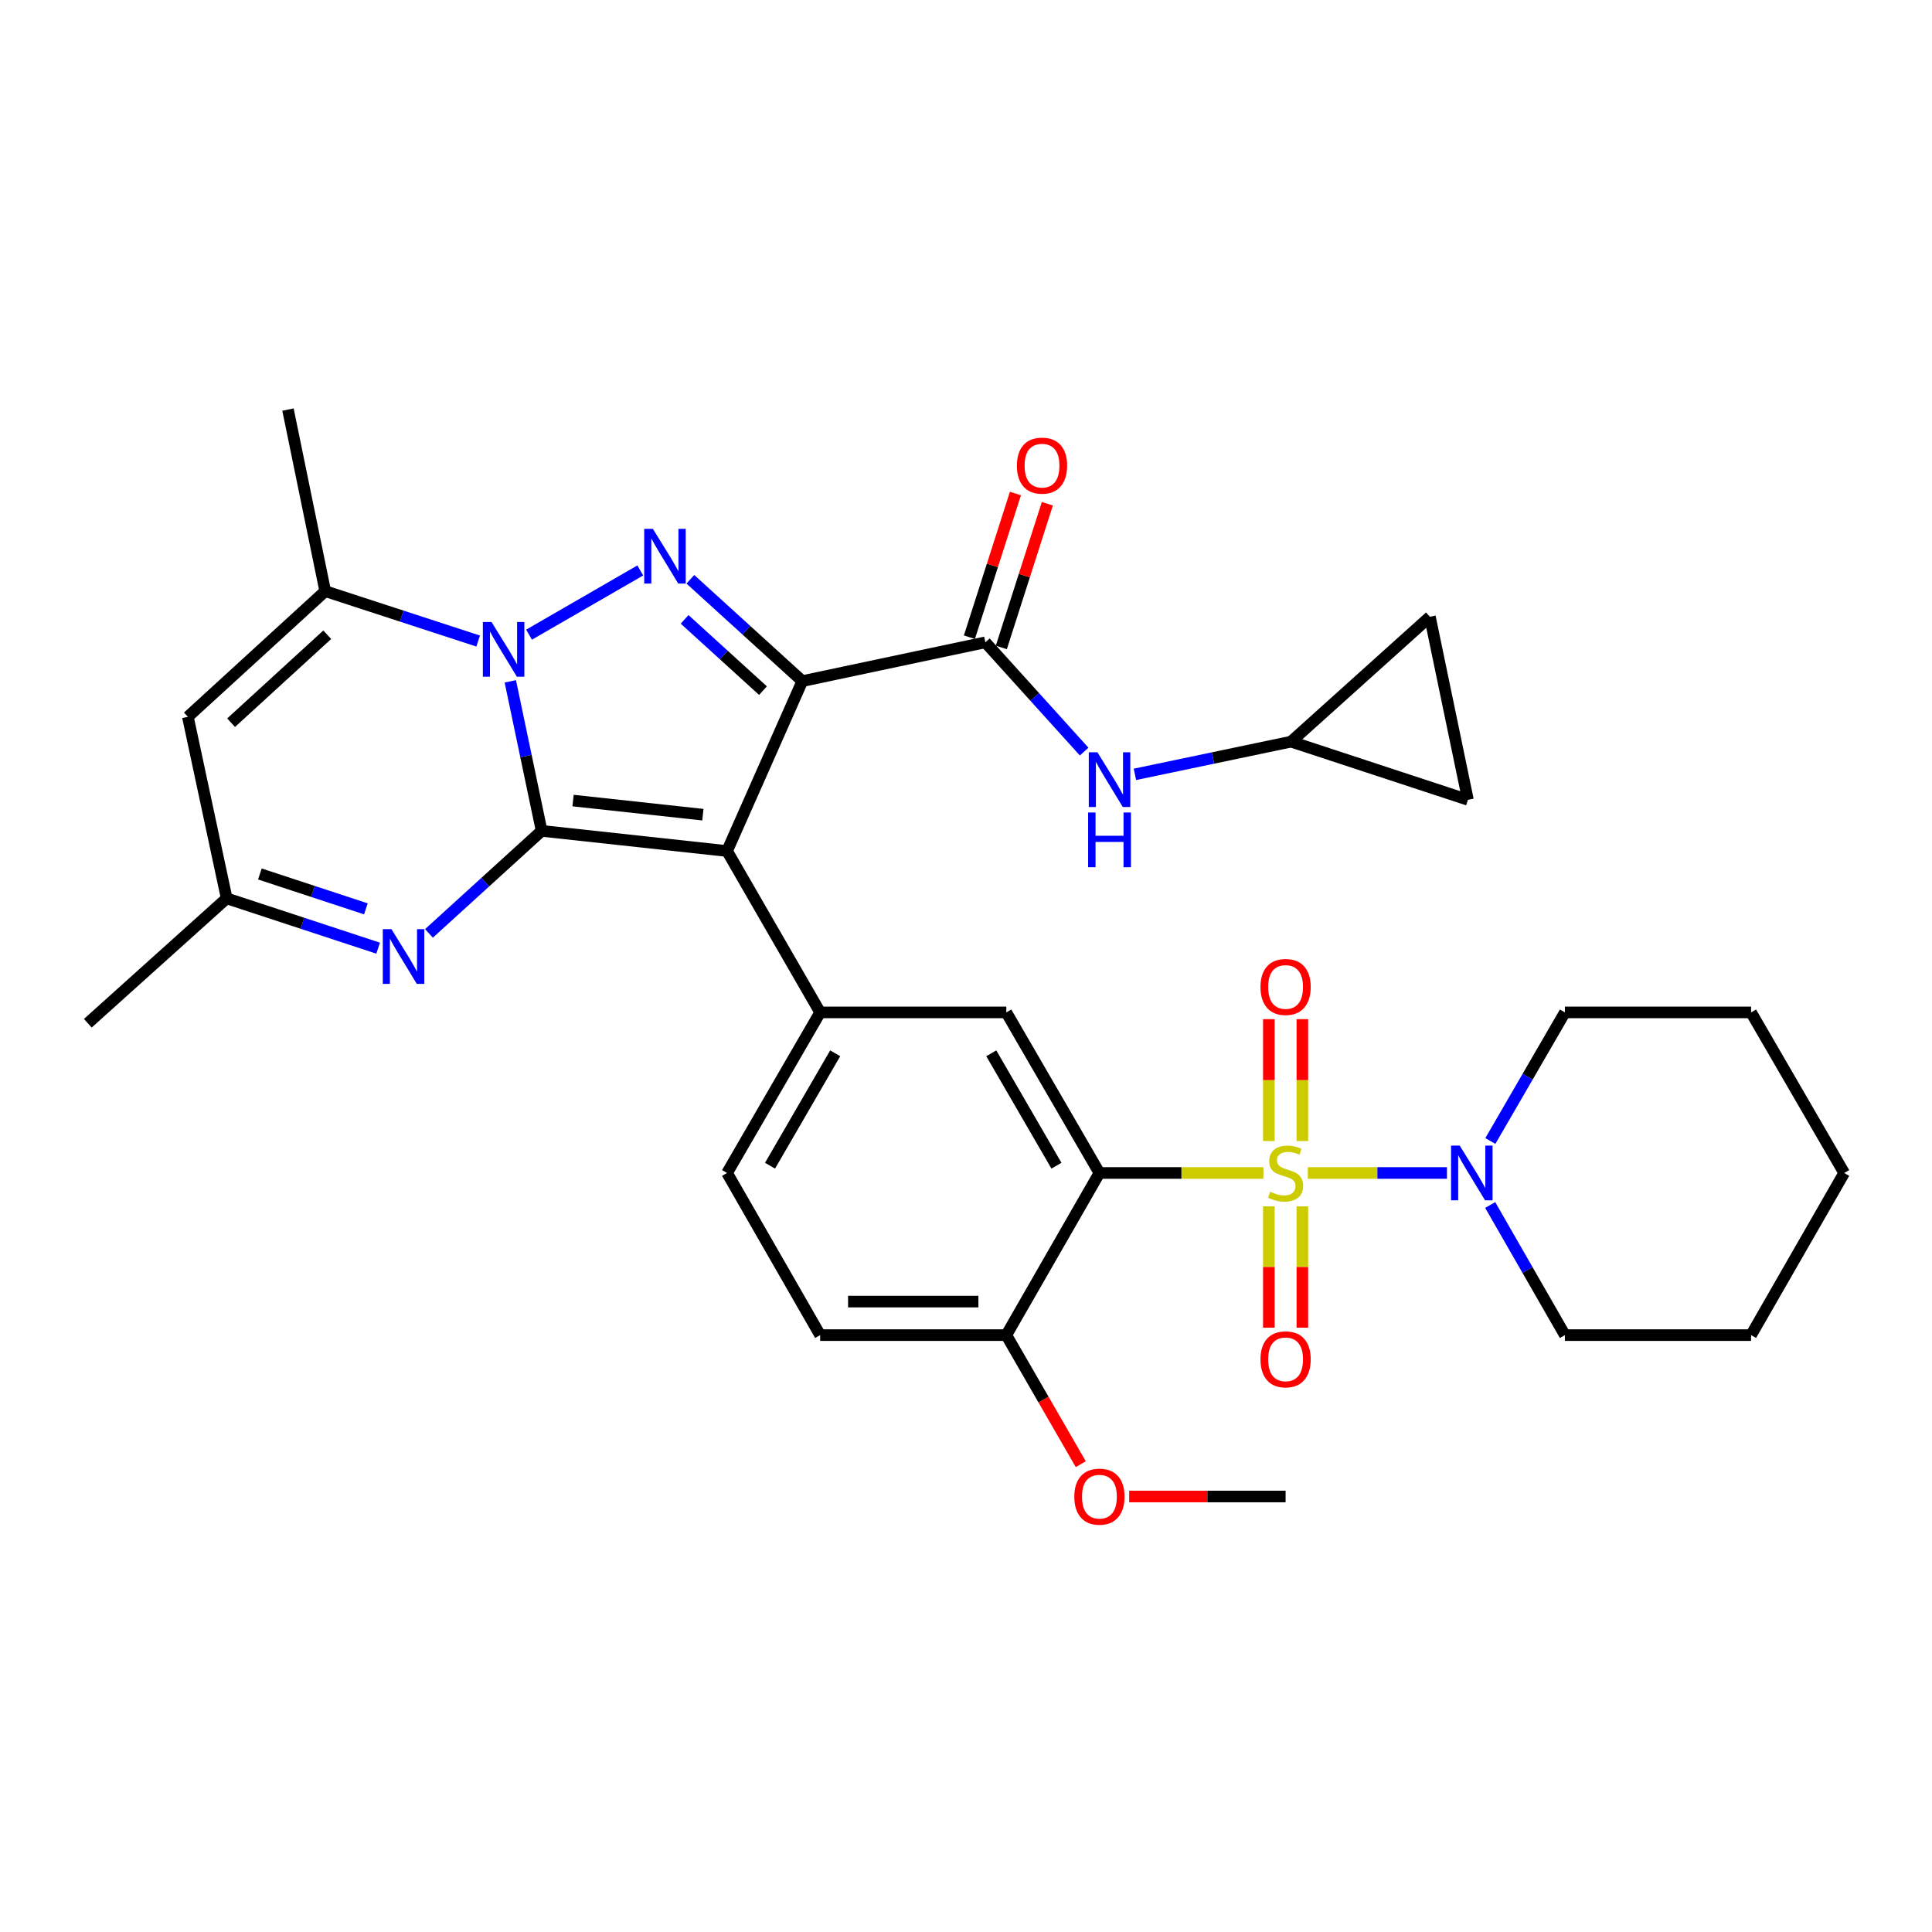 <?xml version='1.0' encoding='iso-8859-1'?>
<svg version='1.1' baseProfile='full'
              xmlns='http://www.w3.org/2000/svg'
                      xmlns:rdkit='http://www.rdkit.org/xml'
                      xmlns:xlink='http://www.w3.org/1999/xlink'
                  xml:space='preserve'
width='1000px' height='1000px' viewBox='0 0 1000 1000'>
<!-- END OF HEADER -->
<rect style='opacity:1.0;fill:#FFFFFF;stroke:none' width='1000' height='1000' x='0' y='0'> </rect>
<path class='bond-1' d='M 280.351,430.054 L 376.33,440.492' style='fill:none;fill-rule:evenodd;stroke:#000000;stroke-width:6px;stroke-linecap:butt;stroke-linejoin:miter;stroke-opacity:1' />
<path class='bond-1' d='M 296.624,414.372 L 363.809,421.679' style='fill:none;fill-rule:evenodd;stroke:#000000;stroke-width:6px;stroke-linecap:butt;stroke-linejoin:miter;stroke-opacity:1' />
<path class='bond-3' d='M 280.351,430.054 L 272.245,391.356' style='fill:none;fill-rule:evenodd;stroke:#000000;stroke-width:6px;stroke-linecap:butt;stroke-linejoin:miter;stroke-opacity:1' />
<path class='bond-3' d='M 272.245,391.356 L 264.139,352.659' style='fill:none;fill-rule:evenodd;stroke:#0000FF;stroke-width:6px;stroke-linecap:butt;stroke-linejoin:miter;stroke-opacity:1' />
<path class='bond-6' d='M 280.351,430.054 L 251.19,456.588' style='fill:none;fill-rule:evenodd;stroke:#000000;stroke-width:6px;stroke-linecap:butt;stroke-linejoin:miter;stroke-opacity:1' />
<path class='bond-6' d='M 251.19,456.588 L 222.029,483.122' style='fill:none;fill-rule:evenodd;stroke:#0000FF;stroke-width:6px;stroke-linecap:butt;stroke-linejoin:miter;stroke-opacity:1' />
<path class='bond-0' d='M 415.279,352.542 L 376.33,440.492' style='fill:none;fill-rule:evenodd;stroke:#000000;stroke-width:6px;stroke-linecap:butt;stroke-linejoin:miter;stroke-opacity:1' />
<path class='bond-7' d='M 415.279,352.542 L 510.024,332.465' style='fill:none;fill-rule:evenodd;stroke:#000000;stroke-width:6px;stroke-linecap:butt;stroke-linejoin:miter;stroke-opacity:1' />
<path class='bond-33' d='M 415.279,352.542 L 386.304,326.191' style='fill:none;fill-rule:evenodd;stroke:#000000;stroke-width:6px;stroke-linecap:butt;stroke-linejoin:miter;stroke-opacity:1' />
<path class='bond-33' d='M 386.304,326.191 L 357.329,299.84' style='fill:none;fill-rule:evenodd;stroke:#0000FF;stroke-width:6px;stroke-linecap:butt;stroke-linejoin:miter;stroke-opacity:1' />
<path class='bond-33' d='M 394.914,357.472 L 374.631,339.026' style='fill:none;fill-rule:evenodd;stroke:#000000;stroke-width:6px;stroke-linecap:butt;stroke-linejoin:miter;stroke-opacity:1' />
<path class='bond-33' d='M 374.631,339.026 L 354.348,320.58' style='fill:none;fill-rule:evenodd;stroke:#0000FF;stroke-width:6px;stroke-linecap:butt;stroke-linejoin:miter;stroke-opacity:1' />
<path class='bond-9' d='M 376.33,440.492 L 424.512,524.018' style='fill:none;fill-rule:evenodd;stroke:#000000;stroke-width:6px;stroke-linecap:butt;stroke-linejoin:miter;stroke-opacity:1' />
<path class='bond-2' d='M 653.934,607.13 L 611.497,607.13' style='fill:none;fill-rule:evenodd;stroke:#CCCC00;stroke-width:6px;stroke-linecap:butt;stroke-linejoin:miter;stroke-opacity:1' />
<path class='bond-2' d='M 611.497,607.13 L 569.059,607.13' style='fill:none;fill-rule:evenodd;stroke:#000000;stroke-width:6px;stroke-linecap:butt;stroke-linejoin:miter;stroke-opacity:1' />
<path class='bond-10' d='M 676.913,607.13 L 712.929,607.13' style='fill:none;fill-rule:evenodd;stroke:#CCCC00;stroke-width:6px;stroke-linecap:butt;stroke-linejoin:miter;stroke-opacity:1' />
<path class='bond-10' d='M 712.929,607.13 L 748.945,607.13' style='fill:none;fill-rule:evenodd;stroke:#0000FF;stroke-width:6px;stroke-linecap:butt;stroke-linejoin:miter;stroke-opacity:1' />
<path class='bond-15' d='M 656.749,624.419 L 656.749,655.813' style='fill:none;fill-rule:evenodd;stroke:#CCCC00;stroke-width:6px;stroke-linecap:butt;stroke-linejoin:miter;stroke-opacity:1' />
<path class='bond-15' d='M 656.749,655.813 L 656.749,687.207' style='fill:none;fill-rule:evenodd;stroke:#FF0000;stroke-width:6px;stroke-linecap:butt;stroke-linejoin:miter;stroke-opacity:1' />
<path class='bond-15' d='M 674.098,624.419 L 674.098,655.813' style='fill:none;fill-rule:evenodd;stroke:#CCCC00;stroke-width:6px;stroke-linecap:butt;stroke-linejoin:miter;stroke-opacity:1' />
<path class='bond-15' d='M 674.098,655.813 L 674.098,687.207' style='fill:none;fill-rule:evenodd;stroke:#FF0000;stroke-width:6px;stroke-linecap:butt;stroke-linejoin:miter;stroke-opacity:1' />
<path class='bond-16' d='M 674.098,590.601 L 674.098,559.061' style='fill:none;fill-rule:evenodd;stroke:#CCCC00;stroke-width:6px;stroke-linecap:butt;stroke-linejoin:miter;stroke-opacity:1' />
<path class='bond-16' d='M 674.098,559.061 L 674.098,527.521' style='fill:none;fill-rule:evenodd;stroke:#FF0000;stroke-width:6px;stroke-linecap:butt;stroke-linejoin:miter;stroke-opacity:1' />
<path class='bond-16' d='M 656.749,590.601 L 656.749,559.061' style='fill:none;fill-rule:evenodd;stroke:#CCCC00;stroke-width:6px;stroke-linecap:butt;stroke-linejoin:miter;stroke-opacity:1' />
<path class='bond-16' d='M 656.749,559.061 L 656.749,527.521' style='fill:none;fill-rule:evenodd;stroke:#FF0000;stroke-width:6px;stroke-linecap:butt;stroke-linejoin:miter;stroke-opacity:1' />
<path class='bond-4' d='M 273.82,328.507 L 331.415,295.26' style='fill:none;fill-rule:evenodd;stroke:#0000FF;stroke-width:6px;stroke-linecap:butt;stroke-linejoin:miter;stroke-opacity:1' />
<path class='bond-8' d='M 247.502,331.803 L 207.918,318.891' style='fill:none;fill-rule:evenodd;stroke:#0000FF;stroke-width:6px;stroke-linecap:butt;stroke-linejoin:miter;stroke-opacity:1' />
<path class='bond-8' d='M 207.918,318.891 L 168.334,305.979' style='fill:none;fill-rule:evenodd;stroke:#000000;stroke-width:6px;stroke-linecap:butt;stroke-linejoin:miter;stroke-opacity:1' />
<path class='bond-5' d='M 569.059,607.13 L 520.867,524.018' style='fill:none;fill-rule:evenodd;stroke:#000000;stroke-width:6px;stroke-linecap:butt;stroke-linejoin:miter;stroke-opacity:1' />
<path class='bond-5' d='M 546.822,603.366 L 513.087,545.187' style='fill:none;fill-rule:evenodd;stroke:#000000;stroke-width:6px;stroke-linecap:butt;stroke-linejoin:miter;stroke-opacity:1' />
<path class='bond-35' d='M 569.059,607.13 L 520.867,691.051' style='fill:none;fill-rule:evenodd;stroke:#000000;stroke-width:6px;stroke-linecap:butt;stroke-linejoin:miter;stroke-opacity:1' />
<path class='bond-13' d='M 195.724,490.768 L 156.526,477.876' style='fill:none;fill-rule:evenodd;stroke:#0000FF;stroke-width:6px;stroke-linecap:butt;stroke-linejoin:miter;stroke-opacity:1' />
<path class='bond-13' d='M 156.526,477.876 L 117.328,464.983' style='fill:none;fill-rule:evenodd;stroke:#000000;stroke-width:6px;stroke-linecap:butt;stroke-linejoin:miter;stroke-opacity:1' />
<path class='bond-13' d='M 189.385,470.42 L 161.946,461.395' style='fill:none;fill-rule:evenodd;stroke:#0000FF;stroke-width:6px;stroke-linecap:butt;stroke-linejoin:miter;stroke-opacity:1' />
<path class='bond-13' d='M 161.946,461.395 L 134.508,452.37' style='fill:none;fill-rule:evenodd;stroke:#000000;stroke-width:6px;stroke-linecap:butt;stroke-linejoin:miter;stroke-opacity:1' />
<path class='bond-14' d='M 510.024,332.465 L 535.59,360.746' style='fill:none;fill-rule:evenodd;stroke:#000000;stroke-width:6px;stroke-linecap:butt;stroke-linejoin:miter;stroke-opacity:1' />
<path class='bond-14' d='M 535.59,360.746 L 561.157,389.027' style='fill:none;fill-rule:evenodd;stroke:#0000FF;stroke-width:6px;stroke-linecap:butt;stroke-linejoin:miter;stroke-opacity:1' />
<path class='bond-21' d='M 518.285,335.111 L 530.196,297.925' style='fill:none;fill-rule:evenodd;stroke:#000000;stroke-width:6px;stroke-linecap:butt;stroke-linejoin:miter;stroke-opacity:1' />
<path class='bond-21' d='M 530.196,297.925 L 542.107,260.739' style='fill:none;fill-rule:evenodd;stroke:#FF0000;stroke-width:6px;stroke-linecap:butt;stroke-linejoin:miter;stroke-opacity:1' />
<path class='bond-21' d='M 501.763,329.819 L 513.674,292.633' style='fill:none;fill-rule:evenodd;stroke:#000000;stroke-width:6px;stroke-linecap:butt;stroke-linejoin:miter;stroke-opacity:1' />
<path class='bond-21' d='M 513.674,292.633 L 525.585,255.446' style='fill:none;fill-rule:evenodd;stroke:#FF0000;stroke-width:6px;stroke-linecap:butt;stroke-linejoin:miter;stroke-opacity:1' />
<path class='bond-24' d='M 168.334,305.979 L 149.057,211.995' style='fill:none;fill-rule:evenodd;stroke:#000000;stroke-width:6px;stroke-linecap:butt;stroke-linejoin:miter;stroke-opacity:1' />
<path class='bond-34' d='M 168.334,305.979 L 97.242,371.028' style='fill:none;fill-rule:evenodd;stroke:#000000;stroke-width:6px;stroke-linecap:butt;stroke-linejoin:miter;stroke-opacity:1' />
<path class='bond-34' d='M 169.382,328.536 L 119.617,374.07' style='fill:none;fill-rule:evenodd;stroke:#000000;stroke-width:6px;stroke-linecap:butt;stroke-linejoin:miter;stroke-opacity:1' />
<path class='bond-11' d='M 424.512,524.018 L 520.867,524.018' style='fill:none;fill-rule:evenodd;stroke:#000000;stroke-width:6px;stroke-linecap:butt;stroke-linejoin:miter;stroke-opacity:1' />
<path class='bond-22' d='M 424.512,524.018 L 376.33,607.13' style='fill:none;fill-rule:evenodd;stroke:#000000;stroke-width:6px;stroke-linecap:butt;stroke-linejoin:miter;stroke-opacity:1' />
<path class='bond-22' d='M 432.294,545.186 L 398.567,603.364' style='fill:none;fill-rule:evenodd;stroke:#000000;stroke-width:6px;stroke-linecap:butt;stroke-linejoin:miter;stroke-opacity:1' />
<path class='bond-26' d='M 771.326,623.709 L 790.657,657.38' style='fill:none;fill-rule:evenodd;stroke:#0000FF;stroke-width:6px;stroke-linecap:butt;stroke-linejoin:miter;stroke-opacity:1' />
<path class='bond-26' d='M 790.657,657.38 L 809.989,691.051' style='fill:none;fill-rule:evenodd;stroke:#000000;stroke-width:6px;stroke-linecap:butt;stroke-linejoin:miter;stroke-opacity:1' />
<path class='bond-27' d='M 771.408,590.568 L 790.699,557.293' style='fill:none;fill-rule:evenodd;stroke:#0000FF;stroke-width:6px;stroke-linecap:butt;stroke-linejoin:miter;stroke-opacity:1' />
<path class='bond-27' d='M 790.699,557.293 L 809.989,524.018' style='fill:none;fill-rule:evenodd;stroke:#000000;stroke-width:6px;stroke-linecap:butt;stroke-linejoin:miter;stroke-opacity:1' />
<path class='bond-12' d='M 97.242,371.028 L 117.328,464.983' style='fill:none;fill-rule:evenodd;stroke:#000000;stroke-width:6px;stroke-linecap:butt;stroke-linejoin:miter;stroke-opacity:1' />
<path class='bond-28' d='M 117.328,464.983 L 45.455,529.628' style='fill:none;fill-rule:evenodd;stroke:#000000;stroke-width:6px;stroke-linecap:butt;stroke-linejoin:miter;stroke-opacity:1' />
<path class='bond-17' d='M 587.433,400.805 L 627.845,392.341' style='fill:none;fill-rule:evenodd;stroke:#0000FF;stroke-width:6px;stroke-linecap:butt;stroke-linejoin:miter;stroke-opacity:1' />
<path class='bond-17' d='M 627.845,392.341 L 668.257,383.876' style='fill:none;fill-rule:evenodd;stroke:#000000;stroke-width:6px;stroke-linecap:butt;stroke-linejoin:miter;stroke-opacity:1' />
<path class='bond-19' d='M 668.257,383.876 L 759.802,413.986' style='fill:none;fill-rule:evenodd;stroke:#000000;stroke-width:6px;stroke-linecap:butt;stroke-linejoin:miter;stroke-opacity:1' />
<path class='bond-20' d='M 668.257,383.876 L 740.111,319.232' style='fill:none;fill-rule:evenodd;stroke:#000000;stroke-width:6px;stroke-linecap:butt;stroke-linejoin:miter;stroke-opacity:1' />
<path class='bond-18' d='M 520.867,691.051 L 424.512,691.051' style='fill:none;fill-rule:evenodd;stroke:#000000;stroke-width:6px;stroke-linecap:butt;stroke-linejoin:miter;stroke-opacity:1' />
<path class='bond-18' d='M 506.414,673.702 L 438.966,673.702' style='fill:none;fill-rule:evenodd;stroke:#000000;stroke-width:6px;stroke-linecap:butt;stroke-linejoin:miter;stroke-opacity:1' />
<path class='bond-25' d='M 520.867,691.051 L 540.137,724.453' style='fill:none;fill-rule:evenodd;stroke:#000000;stroke-width:6px;stroke-linecap:butt;stroke-linejoin:miter;stroke-opacity:1' />
<path class='bond-25' d='M 540.137,724.453 L 559.407,757.856' style='fill:none;fill-rule:evenodd;stroke:#FF0000;stroke-width:6px;stroke-linecap:butt;stroke-linejoin:miter;stroke-opacity:1' />
<path class='bond-36' d='M 759.802,413.986 L 740.111,319.232' style='fill:none;fill-rule:evenodd;stroke:#000000;stroke-width:6px;stroke-linecap:butt;stroke-linejoin:miter;stroke-opacity:1' />
<path class='bond-23' d='M 376.33,607.13 L 424.512,691.051' style='fill:none;fill-rule:evenodd;stroke:#000000;stroke-width:6px;stroke-linecap:butt;stroke-linejoin:miter;stroke-opacity:1' />
<path class='bond-29' d='M 584.468,774.587 L 624.946,774.587' style='fill:none;fill-rule:evenodd;stroke:#FF0000;stroke-width:6px;stroke-linecap:butt;stroke-linejoin:miter;stroke-opacity:1' />
<path class='bond-29' d='M 624.946,774.587 L 665.423,774.587' style='fill:none;fill-rule:evenodd;stroke:#000000;stroke-width:6px;stroke-linecap:butt;stroke-linejoin:miter;stroke-opacity:1' />
<path class='bond-31' d='M 809.989,691.051 L 906.354,691.051' style='fill:none;fill-rule:evenodd;stroke:#000000;stroke-width:6px;stroke-linecap:butt;stroke-linejoin:miter;stroke-opacity:1' />
<path class='bond-30' d='M 809.989,524.018 L 906.354,524.018' style='fill:none;fill-rule:evenodd;stroke:#000000;stroke-width:6px;stroke-linecap:butt;stroke-linejoin:miter;stroke-opacity:1' />
<path class='bond-32' d='M 906.354,524.018 L 954.545,607.13' style='fill:none;fill-rule:evenodd;stroke:#000000;stroke-width:6px;stroke-linecap:butt;stroke-linejoin:miter;stroke-opacity:1' />
<path class='bond-37' d='M 906.354,691.051 L 954.545,607.13' style='fill:none;fill-rule:evenodd;stroke:#000000;stroke-width:6px;stroke-linecap:butt;stroke-linejoin:miter;stroke-opacity:1' />
<path  class='atom-3' d='M 657.423 616.85
Q 657.743 616.97, 659.063 617.53
Q 660.383 618.09, 661.823 618.45
Q 663.303 618.77, 664.743 618.77
Q 667.423 618.77, 668.983 617.49
Q 670.543 616.17, 670.543 613.89
Q 670.543 612.33, 669.743 611.37
Q 668.983 610.41, 667.783 609.89
Q 666.583 609.37, 664.583 608.77
Q 662.063 608.01, 660.543 607.29
Q 659.063 606.57, 657.983 605.05
Q 656.943 603.53, 656.943 600.97
Q 656.943 597.41, 659.343 595.21
Q 661.783 593.01, 666.583 593.01
Q 669.863 593.01, 673.583 594.57
L 672.663 597.65
Q 669.263 596.25, 666.703 596.25
Q 663.943 596.25, 662.423 597.41
Q 660.903 598.53, 660.943 600.49
Q 660.943 602.01, 661.703 602.93
Q 662.503 603.85, 663.623 604.37
Q 664.783 604.89, 666.703 605.49
Q 669.263 606.29, 670.783 607.09
Q 672.303 607.89, 673.383 609.53
Q 674.503 611.13, 674.503 613.89
Q 674.503 617.81, 671.863 619.93
Q 669.263 622.01, 664.903 622.01
Q 662.383 622.01, 660.463 621.45
Q 658.583 620.93, 656.343 620.01
L 657.423 616.85
' fill='#CCCC00'/>
<path  class='atom-4' d='M 254.41 321.939
L 263.69 336.939
Q 264.61 338.419, 266.09 341.099
Q 267.57 343.779, 267.65 343.939
L 267.65 321.939
L 271.41 321.939
L 271.41 350.259
L 267.53 350.259
L 257.57 333.859
Q 256.41 331.939, 255.17 329.739
Q 253.97 327.539, 253.61 326.859
L 253.61 350.259
L 249.93 350.259
L 249.93 321.939
L 254.41 321.939
' fill='#0000FF'/>
<path  class='atom-5' d='M 337.926 273.728
L 347.206 288.728
Q 348.126 290.208, 349.606 292.888
Q 351.086 295.568, 351.166 295.728
L 351.166 273.728
L 354.926 273.728
L 354.926 302.048
L 351.046 302.048
L 341.086 285.648
Q 339.926 283.728, 338.686 281.528
Q 337.486 279.328, 337.126 278.648
L 337.126 302.048
L 333.446 302.048
L 333.446 273.728
L 337.926 273.728
' fill='#0000FF'/>
<path  class='atom-7' d='M 202.613 480.933
L 211.893 495.933
Q 212.813 497.413, 214.293 500.093
Q 215.773 502.773, 215.853 502.933
L 215.853 480.933
L 219.613 480.933
L 219.613 509.253
L 215.733 509.253
L 205.773 492.853
Q 204.613 490.933, 203.373 488.733
Q 202.173 486.533, 201.813 485.853
L 201.813 509.253
L 198.133 509.253
L 198.133 480.933
L 202.613 480.933
' fill='#0000FF'/>
<path  class='atom-11' d='M 755.547 592.97
L 764.827 607.97
Q 765.747 609.45, 767.227 612.13
Q 768.707 614.81, 768.787 614.97
L 768.787 592.97
L 772.547 592.97
L 772.547 621.29
L 768.667 621.29
L 758.707 604.89
Q 757.547 602.97, 756.307 600.77
Q 755.107 598.57, 754.747 597.89
L 754.747 621.29
L 751.067 621.29
L 751.067 592.97
L 755.547 592.97
' fill='#0000FF'/>
<path  class='atom-15' d='M 568.033 389.398
L 577.313 404.398
Q 578.233 405.878, 579.713 408.558
Q 581.193 411.238, 581.273 411.398
L 581.273 389.398
L 585.033 389.398
L 585.033 417.718
L 581.153 417.718
L 571.193 401.318
Q 570.033 399.398, 568.793 397.198
Q 567.593 394.998, 567.233 394.318
L 567.233 417.718
L 563.553 417.718
L 563.553 389.398
L 568.033 389.398
' fill='#0000FF'/>
<path  class='atom-15' d='M 563.213 420.55
L 567.053 420.55
L 567.053 432.59
L 581.533 432.59
L 581.533 420.55
L 585.373 420.55
L 585.373 448.87
L 581.533 448.87
L 581.533 435.79
L 567.053 435.79
L 567.053 448.87
L 563.213 448.87
L 563.213 420.55
' fill='#0000FF'/>
<path  class='atom-16' d='M 652.423 703.584
Q 652.423 696.784, 655.783 692.984
Q 659.143 689.184, 665.423 689.184
Q 671.703 689.184, 675.063 692.984
Q 678.423 696.784, 678.423 703.584
Q 678.423 710.464, 675.023 714.384
Q 671.623 718.264, 665.423 718.264
Q 659.183 718.264, 655.783 714.384
Q 652.423 710.504, 652.423 703.584
M 665.423 715.064
Q 669.743 715.064, 672.063 712.184
Q 674.423 709.264, 674.423 703.584
Q 674.423 698.024, 672.063 695.224
Q 669.743 692.384, 665.423 692.384
Q 661.103 692.384, 658.743 695.184
Q 656.423 697.984, 656.423 703.584
Q 656.423 709.304, 658.743 712.184
Q 661.103 715.064, 665.423 715.064
' fill='#FF0000'/>
<path  class='atom-17' d='M 652.423 510.845
Q 652.423 504.045, 655.783 500.245
Q 659.143 496.445, 665.423 496.445
Q 671.703 496.445, 675.063 500.245
Q 678.423 504.045, 678.423 510.845
Q 678.423 517.725, 675.023 521.645
Q 671.623 525.525, 665.423 525.525
Q 659.183 525.525, 655.783 521.645
Q 652.423 517.765, 652.423 510.845
M 665.423 522.325
Q 669.743 522.325, 672.063 519.445
Q 674.423 516.525, 674.423 510.845
Q 674.423 505.285, 672.063 502.485
Q 669.743 499.645, 665.423 499.645
Q 661.103 499.645, 658.743 502.445
Q 656.423 505.245, 656.423 510.845
Q 656.423 516.565, 658.743 519.445
Q 661.103 522.325, 665.423 522.325
' fill='#FF0000'/>
<path  class='atom-22' d='M 526.344 241.01
Q 526.344 234.21, 529.704 230.41
Q 533.064 226.61, 539.344 226.61
Q 545.624 226.61, 548.984 230.41
Q 552.344 234.21, 552.344 241.01
Q 552.344 247.89, 548.944 251.81
Q 545.544 255.69, 539.344 255.69
Q 533.104 255.69, 529.704 251.81
Q 526.344 247.93, 526.344 241.01
M 539.344 252.49
Q 543.664 252.49, 545.984 249.61
Q 548.344 246.69, 548.344 241.01
Q 548.344 235.45, 545.984 232.65
Q 543.664 229.81, 539.344 229.81
Q 535.024 229.81, 532.664 232.61
Q 530.344 235.41, 530.344 241.01
Q 530.344 246.73, 532.664 249.61
Q 535.024 252.49, 539.344 252.49
' fill='#FF0000'/>
<path  class='atom-26' d='M 556.059 774.667
Q 556.059 767.867, 559.419 764.067
Q 562.779 760.267, 569.059 760.267
Q 575.339 760.267, 578.699 764.067
Q 582.059 767.867, 582.059 774.667
Q 582.059 781.547, 578.659 785.467
Q 575.259 789.347, 569.059 789.347
Q 562.819 789.347, 559.419 785.467
Q 556.059 781.587, 556.059 774.667
M 569.059 786.147
Q 573.379 786.147, 575.699 783.267
Q 578.059 780.347, 578.059 774.667
Q 578.059 769.107, 575.699 766.307
Q 573.379 763.467, 569.059 763.467
Q 564.739 763.467, 562.379 766.267
Q 560.059 769.067, 560.059 774.667
Q 560.059 780.387, 562.379 783.267
Q 564.739 786.147, 569.059 786.147
' fill='#FF0000'/>
</svg>
